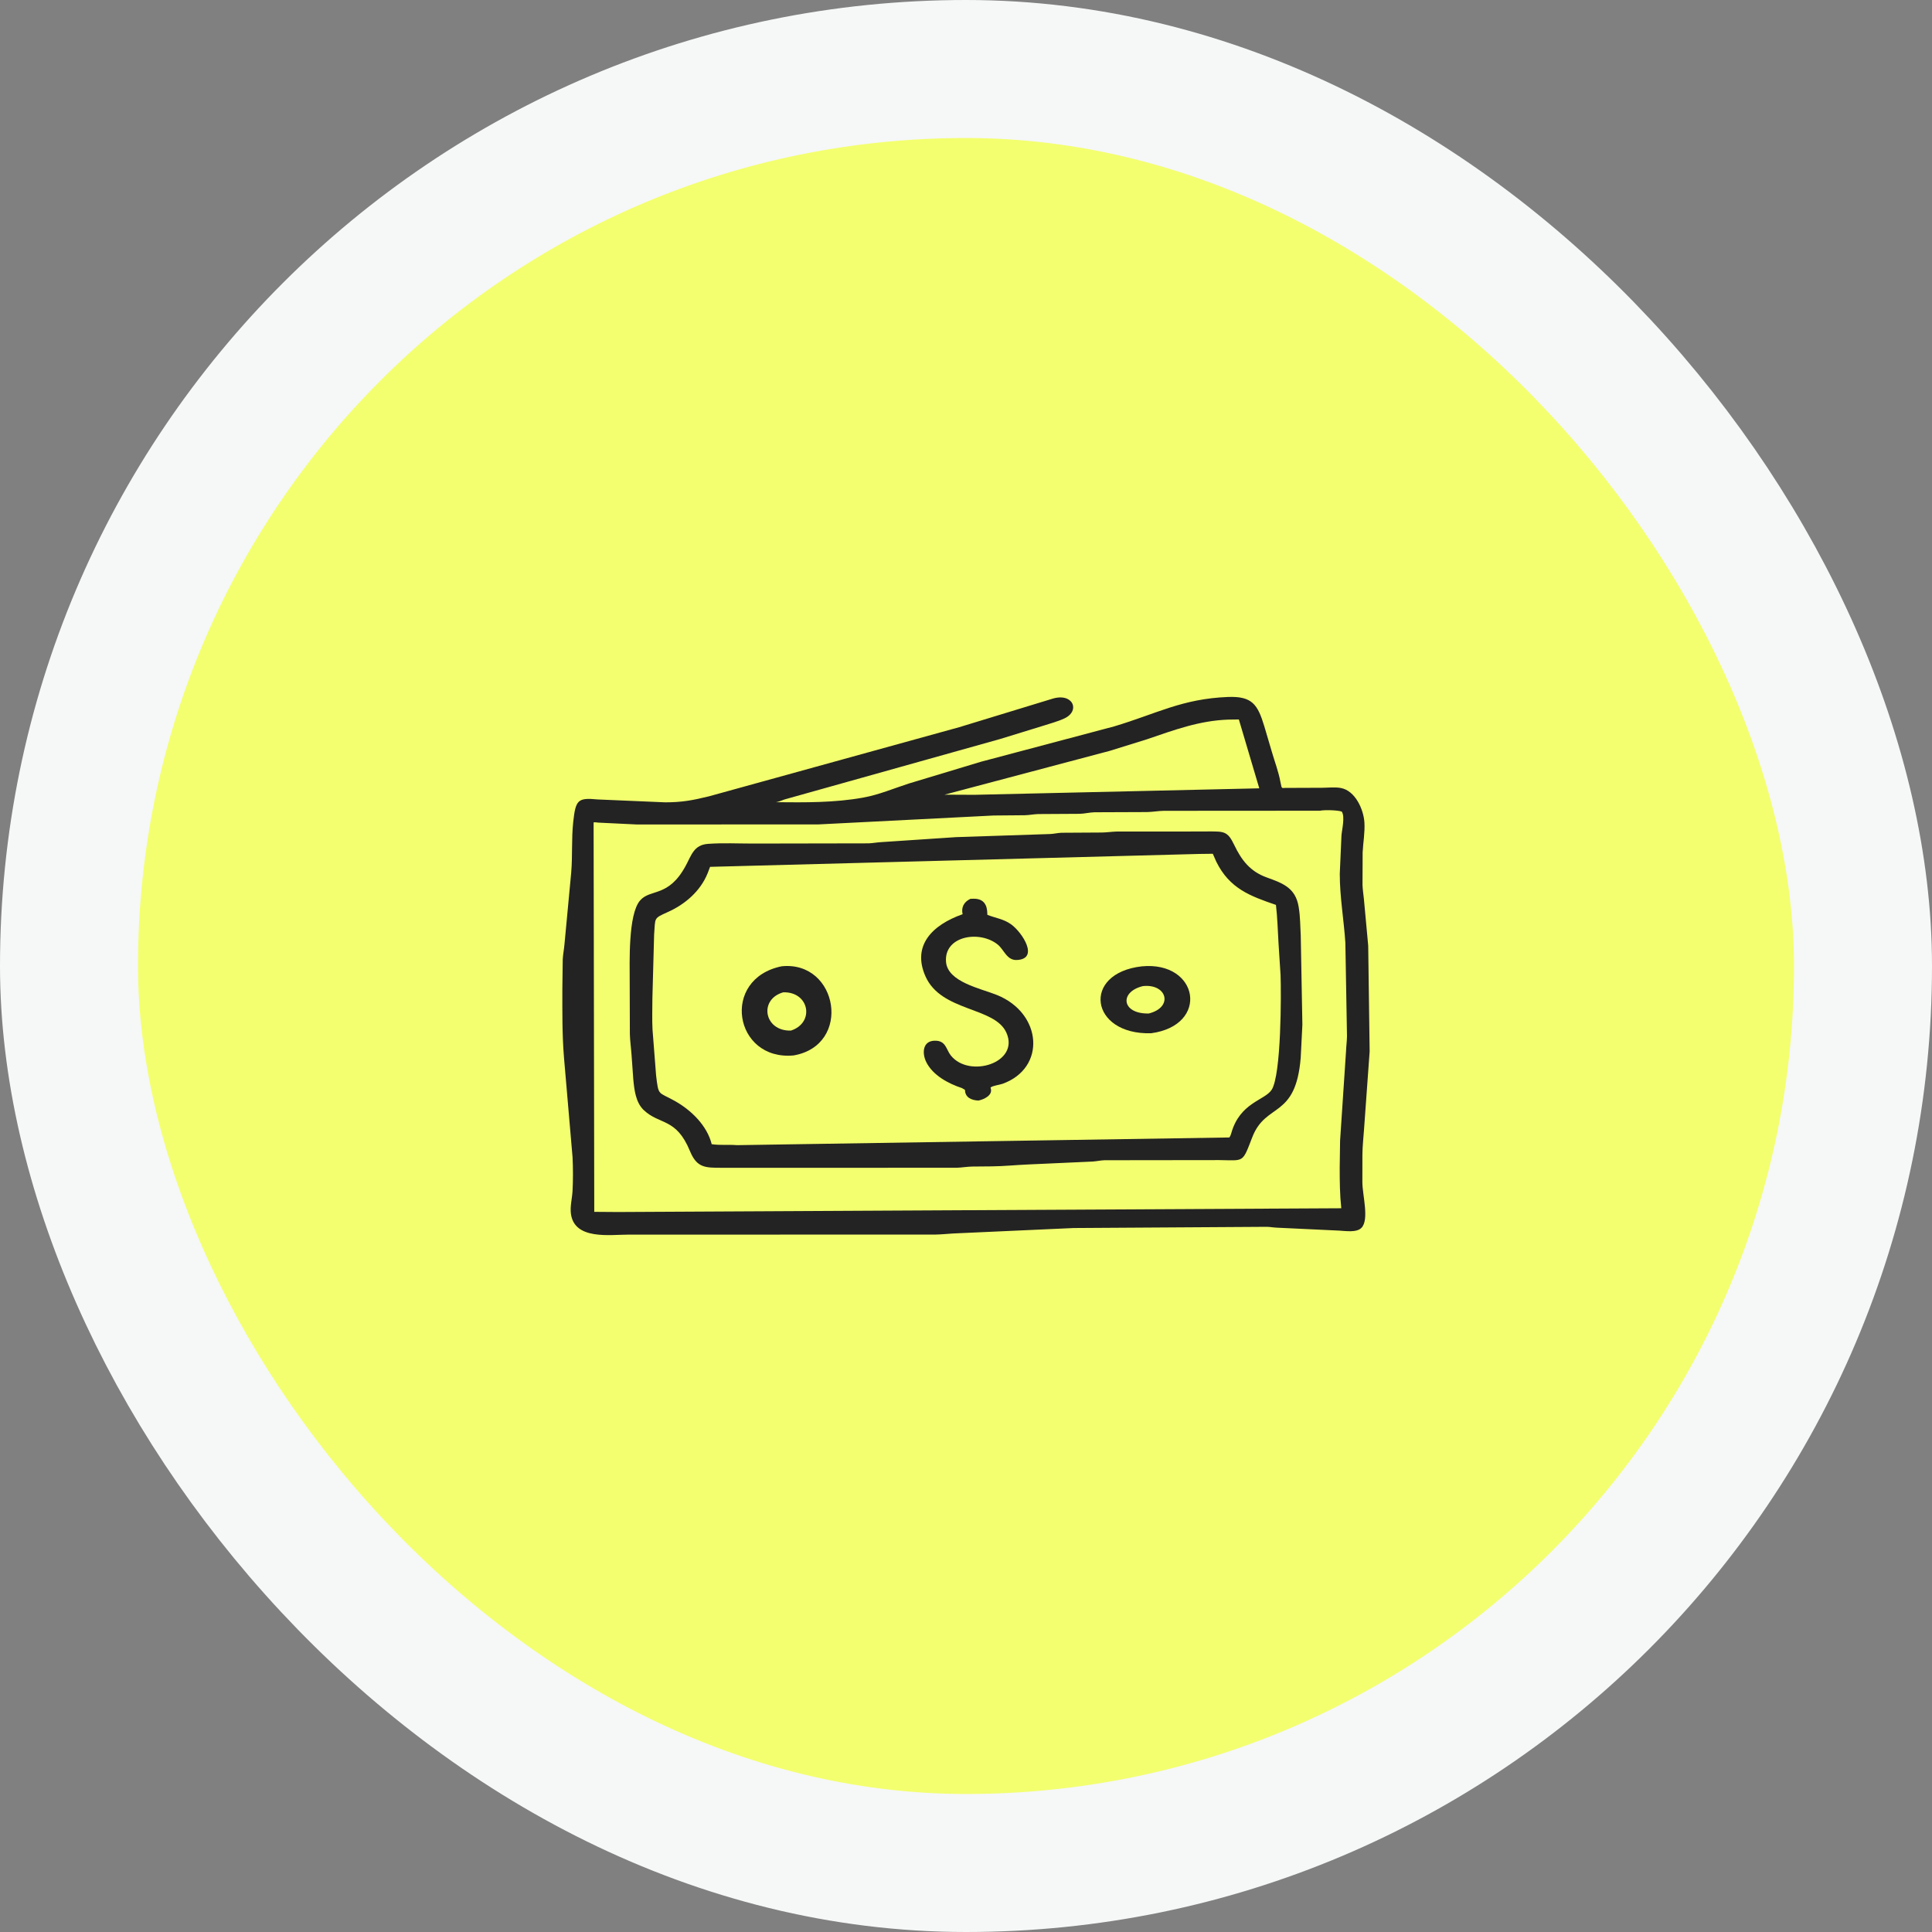 <?xml version="1.0" encoding="UTF-8"?> <svg xmlns="http://www.w3.org/2000/svg" width="56" height="56" viewBox="0 0 56 56" fill="none"><rect x="0" y="0" width="56" height="56" fill="#808080" stroke="none"/><rect x="2" y="2" width="52" height="52" rx="26" fill="#F3FF6F"></rect><rect x="2" y="2" width="52" height="52" rx="26" stroke="#F6F7F7" stroke-width="4"></rect><path d="M16.3 28.676L16.311 27.807C16.32 27.659 16.349 27.513 16.362 27.366L16.557 25.288C16.598 24.801 16.562 24.314 16.615 23.825C16.685 23.184 16.747 23.117 17.318 23.172L19.278 23.256C19.767 23.256 20.075 23.198 20.553 23.081L27.804 21.078L30.492 20.257C31.1 20.062 31.324 20.603 30.854 20.823C30.656 20.916 30.432 20.973 30.223 21.041L28.995 21.419L22.739 23.173C22.66 23.199 22.597 23.232 22.514 23.248L22.492 23.252C23.333 23.26 24.182 23.269 25.013 23.12C25.477 23.038 25.903 22.852 26.349 22.709L28.436 22.079L32.294 21.055C33.533 20.685 34.259 20.255 35.593 20.202C36.297 20.175 36.455 20.422 36.646 21.05L36.87 21.808C36.95 22.083 37.062 22.377 37.112 22.658L37.143 22.8C37.159 22.858 37.197 22.838 37.252 22.838L38.321 22.834C38.49 22.833 38.699 22.809 38.864 22.84C39.285 22.918 39.524 23.464 39.548 23.836C39.566 24.127 39.512 24.415 39.497 24.704L39.493 25.645C39.497 25.782 39.519 25.911 39.532 26.045L39.658 27.409L39.7 30.475L39.536 32.751C39.518 32.997 39.492 33.233 39.49 33.481L39.489 34.275C39.493 34.652 39.693 35.356 39.462 35.59C39.322 35.733 39.004 35.68 38.816 35.67L37.02 35.585C36.921 35.582 36.824 35.563 36.726 35.56L31.121 35.595L27.628 35.753C27.45 35.763 27.278 35.783 27.099 35.785L18.218 35.786C17.68 35.786 16.654 35.947 16.549 35.186C16.519 34.971 16.583 34.741 16.595 34.526C16.612 34.205 16.611 33.866 16.596 33.546L16.347 30.648C16.293 29.987 16.3 29.34 16.3 28.676ZM35.613 20.858C34.766 20.885 34.036 21.159 33.241 21.43L32.167 21.764L27.378 23.034L28.249 23.038L36.501 22.85L35.909 20.854L35.613 20.858ZM38.259 23.499L33.736 23.502C33.573 23.504 33.413 23.535 33.249 23.538L31.725 23.544C31.58 23.548 31.438 23.586 31.292 23.589L30.086 23.596C29.956 23.601 29.83 23.628 29.699 23.63L28.797 23.638L23.726 23.896L18.462 23.898L17.342 23.844C17.304 23.841 17.241 23.828 17.206 23.838L17.225 35.126L17.915 35.131L38.878 35.022C38.835 34.627 38.832 34.245 38.832 33.849L38.843 33.063L39.015 30.477C39.02 30.327 39.042 30.18 39.043 30.029L38.996 27.326C38.952 26.656 38.834 26 38.834 25.328L38.883 24.218C38.896 24.047 38.992 23.675 38.892 23.525C38.786 23.482 38.392 23.471 38.259 23.499Z" fill="#232323"></path><path d="M21.668 33.85L20.928 33.849C20.446 33.848 20.201 33.856 19.999 33.365C19.598 32.389 19.122 32.617 18.656 32.173C18.425 31.952 18.384 31.583 18.356 31.28L18.306 30.58C18.292 30.377 18.262 30.177 18.257 29.973L18.252 28.438C18.253 27.909 18.203 26.508 18.552 26.102C18.855 25.751 19.372 26.026 19.875 25.096C20.044 24.785 20.111 24.49 20.521 24.46C20.948 24.428 21.392 24.451 21.821 24.451L25.174 24.445C25.296 24.441 25.415 24.417 25.536 24.41L27.708 24.265L30.428 24.175C30.543 24.172 30.652 24.143 30.766 24.138L31.942 24.131C32.083 24.129 32.221 24.107 32.361 24.103L34.422 24.102L35.044 24.1C35.479 24.099 35.585 24.095 35.773 24.488C35.988 24.94 36.242 25.262 36.717 25.433C37.175 25.599 37.55 25.728 37.642 26.284L37.646 26.312C37.69 26.577 37.687 26.855 37.703 27.123L37.75 29.701L37.702 30.656C37.556 32.445 36.693 31.942 36.298 32.963C36.005 33.717 36.072 33.635 35.342 33.626L32.012 33.63C31.896 33.634 31.785 33.661 31.671 33.668L29.812 33.752C29.453 33.767 29.095 33.805 28.736 33.808L28.183 33.813C28.031 33.816 27.884 33.843 27.733 33.848L21.668 33.85ZM34.755 24.752L20.582 25.126L20.512 25.309C20.303 25.831 19.855 26.214 19.357 26.436C18.931 26.627 19 26.598 18.96 27.087L18.91 28.941C18.91 29.241 18.898 29.549 18.914 29.848L19.017 31.169C19.091 31.785 19.07 31.635 19.566 31.915C20.034 32.179 20.495 32.623 20.629 33.165C20.873 33.202 21.117 33.172 21.361 33.193L35.635 32.97C35.661 32.93 35.676 32.896 35.688 32.85C35.938 31.954 36.656 31.899 36.859 31.589C37.141 31.156 37.137 28.794 37.118 28.267L37.059 27.345C37.036 26.971 37.028 26.602 36.984 26.229C36.239 25.973 35.639 25.758 35.254 24.975L35.154 24.747L34.755 24.752Z" fill="#232323"></path><path d="M28.362 31.9C28.147 31.892 27.972 31.803 27.971 31.592L27.884 31.539C27.472 31.404 27.038 31.162 26.85 30.789C26.715 30.52 26.74 30.136 27.148 30.167C27.421 30.187 27.431 30.433 27.561 30.594C28.096 31.264 29.568 30.807 29.169 29.929C28.827 29.175 27.282 29.335 26.824 28.297C26.432 27.409 27.017 26.81 27.902 26.499C27.857 26.308 27.934 26.144 28.128 26.053L28.213 26.05C28.525 26.044 28.616 26.24 28.618 26.49L28.618 26.516C28.86 26.614 29.083 26.632 29.307 26.792C29.632 27.026 30.129 27.793 29.478 27.826C29.181 27.841 29.109 27.532 28.919 27.378C28.396 26.956 27.36 27.124 27.421 27.88C27.468 28.464 28.42 28.648 28.898 28.841C30.209 29.37 30.33 30.956 29.061 31.414C28.972 31.446 28.765 31.469 28.711 31.524L28.721 31.559C28.769 31.748 28.527 31.866 28.362 31.9Z" fill="#232323"></path><path d="M33.368 29.949C31.592 30.003 31.339 28.209 33.096 28.01C34.749 27.851 35.07 29.718 33.368 29.949ZM33.126 28.583C32.448 28.749 32.507 29.37 33.255 29.377L33.297 29.377C34.022 29.196 33.825 28.505 33.126 28.583Z" fill="#232323"></path><path d="M23.005 30.592C21.276 30.755 20.876 28.37 22.659 28.008C24.295 27.843 24.708 30.294 23.005 30.592ZM22.702 28.763C21.985 28.967 22.146 29.895 22.926 29.872C23.624 29.645 23.46 28.739 22.702 28.763Z" fill="#232323"></path></svg> 